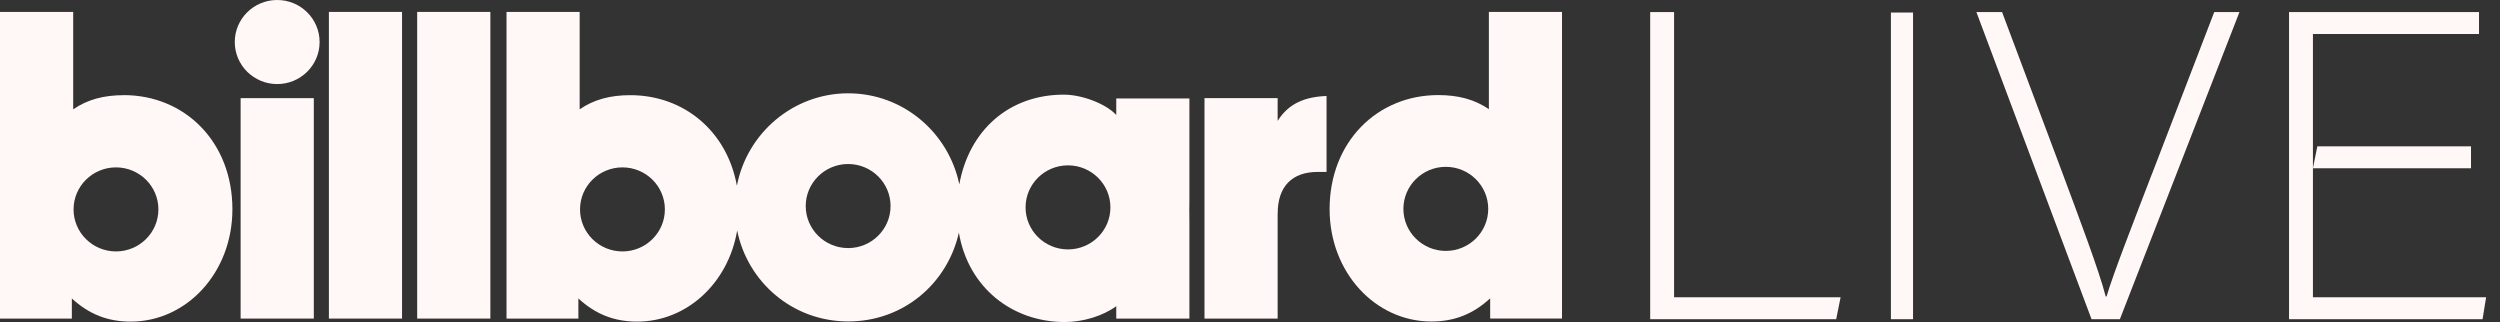 <svg width="163" height="21" viewBox="0 0 163 21" fill="none" xmlns="http://www.w3.org/2000/svg">
<rect x="0" y="0" width="163" height="21" fill="#333333" stroke="none"/>
<g clip-path="url(#clip0_196_13844)">
<path d="M20.46 6.399H15.688V20.771H20.46V6.399Z" fill="#FFF8F6"/>
<path d="M26.213 0.777H21.444V20.771H26.213V0.777Z" fill="#FFF8F6"/>
<path d="M31.972 0.777H27.2V20.771H31.972V0.777Z" fill="#FFF8F6"/>
<path d="M83.305 13.92C83.305 12.158 84.237 11.208 85.927 11.208H86.491V6.258C85.052 6.313 84.009 6.761 83.302 7.881V6.4H78.533V20.771H83.302V13.92H83.305Z" fill="#FFF8F6"/>
<path d="M18.073 5.481C19.602 5.481 20.838 4.253 20.838 2.74C20.838 1.228 19.602 0 18.073 0C16.543 0 15.307 1.228 15.307 2.74C15.307 4.253 16.546 5.481 18.073 5.481Z" fill="#FFF8F6"/>
<path d="M72.777 7.492C72.108 6.767 70.55 6.171 69.363 6.171C65.761 6.171 63.177 8.523 62.547 12.023C61.857 8.668 58.902 6.084 55.303 6.084C51.704 6.084 48.696 8.696 48.045 12.113C47.411 8.561 44.593 6.205 41.095 6.205C39.797 6.205 38.725 6.486 37.794 7.128V0.78H33.025V20.774H37.71V19.46C38.837 20.493 40.052 20.969 41.547 20.969C44.768 20.969 47.481 18.471 48.063 15.027C48.745 18.398 51.679 20.958 55.306 20.958C58.934 20.958 61.787 18.45 62.519 15.165C63.124 18.752 65.995 20.996 69.423 20.996C70.61 20.996 71.909 20.604 72.78 19.963V20.774H77.549V14.482C77.549 14.225 77.549 13.972 77.542 13.726C77.545 13.479 77.549 13.226 77.549 12.97V6.421H72.78V7.489L72.777 7.492ZM40.584 16.393C39.054 16.393 37.818 15.165 37.818 13.653C37.818 12.14 39.054 10.913 40.584 10.913C42.114 10.913 43.35 12.14 43.35 13.653C43.35 15.165 42.111 16.393 40.584 16.393ZM55.299 16.175C53.773 16.175 52.533 14.947 52.533 13.434C52.533 11.922 53.773 10.694 55.299 10.694C56.826 10.694 58.065 11.922 58.065 13.434C58.065 14.947 56.826 16.175 55.299 16.175ZM69.633 16.261C68.106 16.261 66.867 15.034 66.867 13.521C66.867 12.009 68.106 10.781 69.633 10.781C71.159 10.781 72.399 12.009 72.399 13.521C72.399 15.034 71.163 16.261 69.633 16.261Z" fill="#FFF8F6"/>
<path d="M97.078 7.122C96.147 6.48 95.076 6.199 93.773 6.199C89.796 6.199 86.69 9.248 86.69 13.636C86.69 17.774 89.684 20.962 93.322 20.962C94.817 20.962 96.031 20.487 97.159 19.453V20.768H101.843V0.777H97.075V7.125L97.078 7.122ZM94.267 16.359C92.74 16.359 91.501 15.131 91.501 13.619C91.501 12.106 92.74 10.878 94.267 10.878C95.793 10.878 97.033 12.106 97.033 13.619C97.033 15.131 95.793 16.359 94.267 16.359Z" fill="#FFF8F6"/>
<path d="M8.074 6.205C6.775 6.205 5.703 6.486 4.772 7.128V0.78H0V20.774H4.684V19.46C5.812 20.493 7.027 20.969 8.522 20.969C12.163 20.969 15.153 17.781 15.153 13.643C15.153 9.251 12.051 6.202 8.07 6.202M7.562 16.393C6.036 16.393 4.796 15.165 4.796 13.653C4.796 12.14 6.036 10.913 7.562 10.913C9.089 10.913 10.328 12.14 10.328 13.653C10.328 15.165 9.089 16.393 7.562 16.393Z" fill="#FFF8F6"/>
<path d="M140.292 11.374C139.165 14.322 137.782 17.84 137.348 19.328H137.292C136.858 17.642 135.59 14.294 134.463 11.259L130.535 0.787H128.861L136.368 20.812H138.216L146.013 0.787H144.368L140.296 11.374H140.292Z" fill="#FFF8F6"/>
<path d="M124.73 0.818H123.287V20.812H124.73V0.818Z" fill="#FFF8F6"/>
<path d="M109.15 0.787H107.592V20.812H119.72L120.007 19.383H109.15V0.787Z" fill="#FFF8F6"/>
<path d="M162.094 19.383H150.803V10.971V9.542V8.356V2.216H161.632V0.787H149.245V20.812H161.863L162.094 19.383Z" fill="#FFF8F6"/>
<path d="M161.11 9.543H151.09L150.803 10.972H161.11V9.543Z" fill="#FFF8F6"/>
</g>
<defs>
<clipPath id="clip0_196_13844">
<rect width="162.094" height="21" fill="white"/>
</clipPath>
</defs>
</svg>
